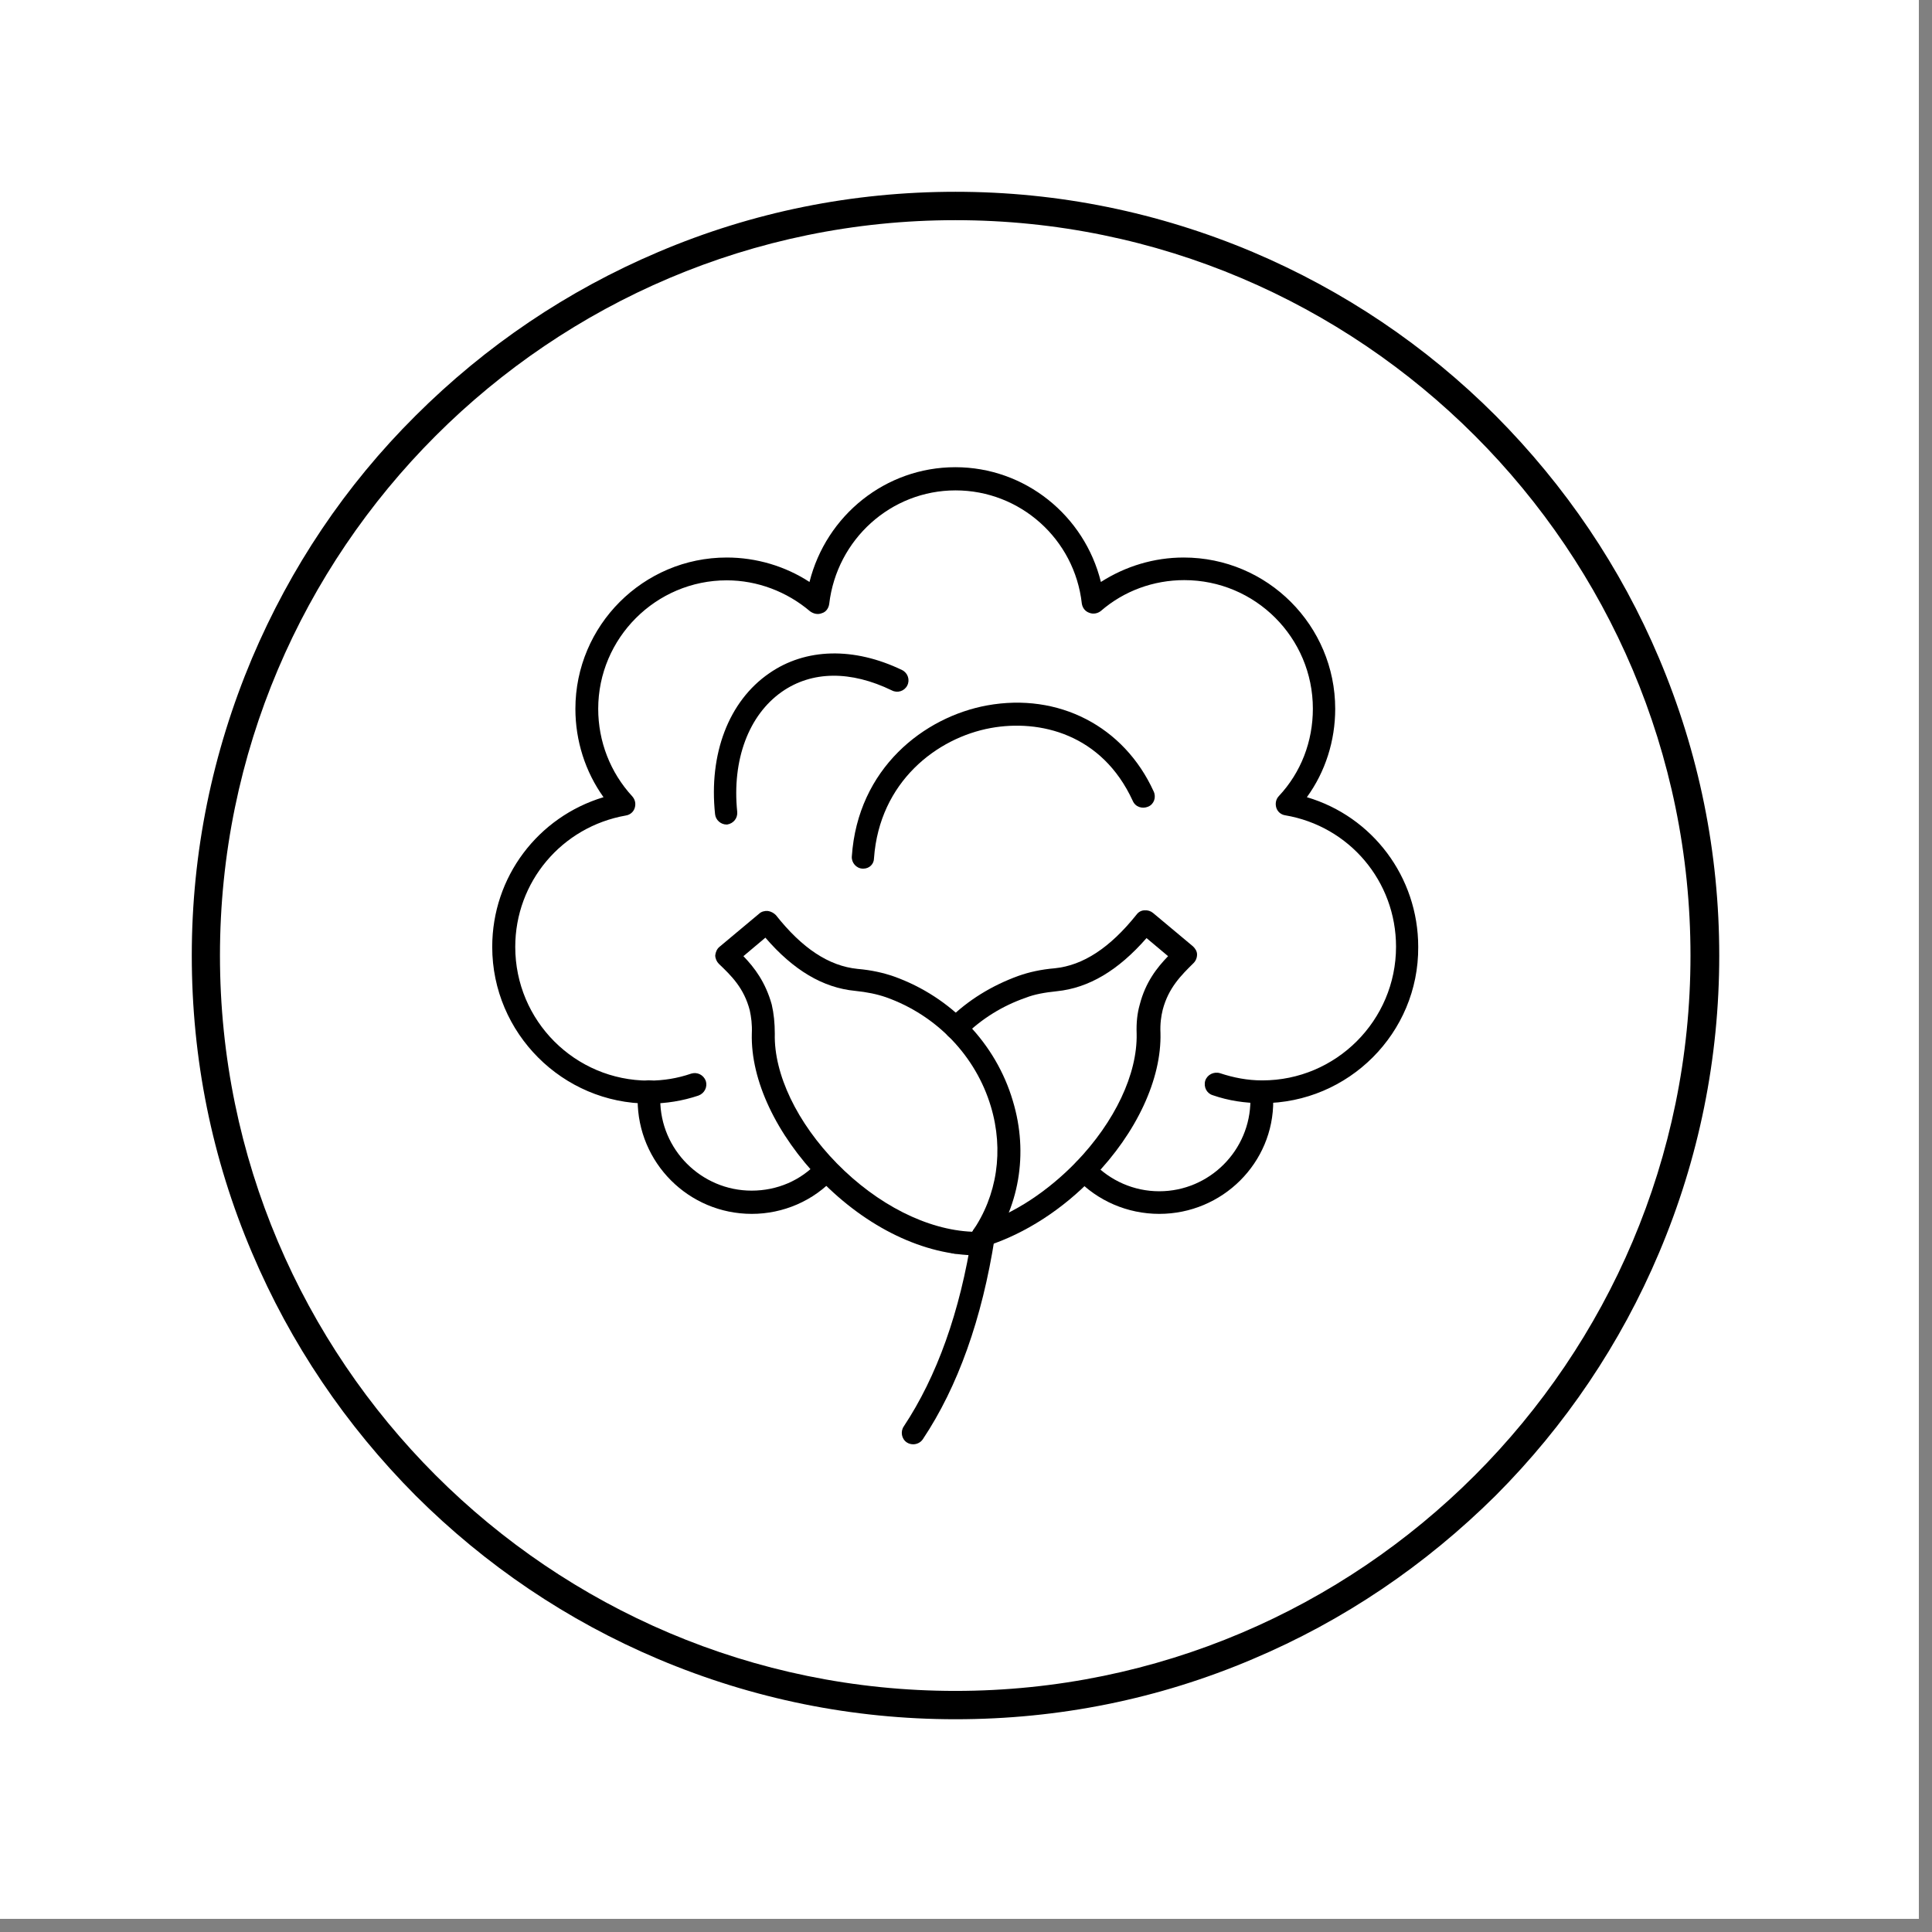 <svg xmlns="http://www.w3.org/2000/svg" xmlns:xlink="http://www.w3.org/1999/xlink" width="49" zoomAndPan="magnify" viewBox="0 0 36.75 36.75" height="49" preserveAspectRatio="xMidYMid meet" version="1.0"><rect x="0" y="0" width="36.75" height="36.75" fill="#808080" stroke="none"/><defs><clipPath id="140565862e"><path d="M 0 0 L 36.5 0 L 36.5 36.5 L 0 36.5 Z M 0 0 " clip-rule="nonzero"/></clipPath><clipPath id="fa08d23ec7"><path d="M 3.648 3.648 L 32.703 3.648 L 32.703 32.703 L 3.648 32.703 Z M 3.648 3.648 " clip-rule="nonzero"/></clipPath></defs><g clip-path="url(#140565862e)"><path fill="#ffffff" d="M 0 0 L 36.5 0 L 36.5 36.5 L 0 36.5 Z M 0 0 " fill-opacity="1" fill-rule="nonzero"/><path fill="#ffffff" d="M 0 0 L 36.5 0 L 36.5 36.5 L 0 36.5 Z M 0 0 " fill-opacity="1" fill-rule="nonzero"/></g><path fill="#000000" d="M 14.301 23.09 C 13.098 23.09 12.129 22.117 12.129 20.918 C 12.129 20.859 12.137 20.805 12.137 20.75 C 12.141 20.629 12.25 20.535 12.367 20.551 C 12.488 20.555 12.578 20.664 12.566 20.777 C 12.559 20.82 12.559 20.871 12.559 20.914 C 12.559 21.867 13.34 22.648 14.297 22.648 C 14.781 22.648 15.234 22.457 15.562 22.098 C 15.645 22.016 15.785 22.008 15.871 22.086 C 15.953 22.172 15.961 22.309 15.883 22.395 C 15.477 22.844 14.895 23.09 14.301 23.09 Z M 14.301 23.09 " fill-opacity="1" fill-rule="nonzero"/><path fill="#000000" d="M 18.594 23.879 C 17.582 23.879 16.492 23.355 15.605 22.445 C 14.77 21.582 14.277 20.551 14.301 19.66 C 14.309 19.488 14.289 19.344 14.262 19.219 C 14.152 18.793 13.91 18.559 13.672 18.332 C 13.633 18.293 13.605 18.23 13.605 18.172 C 13.613 18.109 13.637 18.051 13.684 18.012 L 14.441 17.379 C 14.484 17.34 14.543 17.324 14.605 17.328 C 14.664 17.336 14.719 17.367 14.758 17.406 C 15.258 18.039 15.766 18.375 16.312 18.43 C 16.578 18.453 16.801 18.504 17.004 18.574 C 18.098 18.965 18.945 19.852 19.266 20.941 C 19.57 21.945 19.387 22.988 18.777 23.801 C 18.727 23.848 18.66 23.879 18.594 23.879 Z M 14.141 18.188 C 14.352 18.406 14.562 18.684 14.68 19.109 C 14.719 19.277 14.738 19.461 14.738 19.664 C 14.719 20.434 15.164 21.359 15.918 22.129 C 16.688 22.914 17.637 23.395 18.492 23.43 C 18.969 22.746 19.098 21.879 18.848 21.047 C 18.562 20.09 17.82 19.312 16.852 18.969 C 16.68 18.91 16.492 18.871 16.266 18.848 C 15.652 18.789 15.09 18.453 14.559 17.836 Z M 14.141 18.188 " fill-opacity="1" fill-rule="nonzero"/><path fill="#000000" d="M 22.051 23.09 C 21.449 23.09 20.875 22.844 20.465 22.406 C 20.379 22.324 20.387 22.184 20.477 22.098 C 20.562 22.016 20.699 22.02 20.785 22.109 C 21.117 22.461 21.57 22.66 22.051 22.66 C 23.008 22.66 23.785 21.879 23.785 20.926 C 23.785 20.875 23.785 20.832 23.781 20.793 C 23.773 20.672 23.859 20.566 23.98 20.562 C 24.102 20.551 24.203 20.641 24.211 20.762 C 24.219 20.816 24.219 20.875 24.219 20.93 C 24.23 22.117 23.254 23.09 22.051 23.09 Z M 22.051 23.09 " fill-opacity="1" fill-rule="nonzero"/><path fill="#000000" d="M 24.012 20.984 L 24.004 20.984 C 23.684 20.984 23.371 20.938 23.066 20.832 C 22.953 20.797 22.891 20.676 22.926 20.555 C 22.965 20.441 23.09 20.379 23.207 20.414 C 23.465 20.5 23.734 20.551 24.004 20.551 L 24.012 20.551 C 25.414 20.551 26.555 19.41 26.555 18.008 C 26.555 16.766 25.668 15.715 24.445 15.508 C 24.367 15.496 24.301 15.441 24.277 15.363 C 24.254 15.285 24.27 15.203 24.324 15.145 C 24.75 14.691 24.973 14.102 24.973 13.48 C 24.973 12.129 23.879 11.035 22.527 11.035 C 21.945 11.035 21.383 11.238 20.941 11.621 C 20.883 11.668 20.797 11.688 20.719 11.656 C 20.641 11.629 20.59 11.562 20.578 11.48 C 20.441 10.254 19.406 9.328 18.176 9.328 C 16.949 9.328 15.918 10.258 15.773 11.488 C 15.762 11.566 15.715 11.641 15.633 11.664 C 15.555 11.695 15.477 11.676 15.41 11.629 C 14.969 11.254 14.406 11.039 13.824 11.039 C 12.477 11.039 11.379 12.137 11.379 13.484 C 11.379 14.102 11.609 14.695 12.027 15.148 C 12.082 15.211 12.098 15.289 12.074 15.367 C 12.051 15.445 11.984 15.5 11.906 15.512 C 10.684 15.727 9.801 16.777 9.801 18.012 C 9.801 19.418 10.938 20.555 12.34 20.555 L 12.348 20.555 C 12.621 20.555 12.887 20.512 13.148 20.422 C 13.262 20.387 13.383 20.445 13.426 20.562 C 13.461 20.676 13.402 20.797 13.285 20.84 C 12.984 20.941 12.668 20.992 12.348 20.992 L 12.34 20.992 C 10.703 20.992 9.363 19.652 9.363 18.012 C 9.363 16.68 10.234 15.539 11.48 15.164 C 11.133 14.68 10.945 14.09 10.945 13.484 C 10.945 11.895 12.238 10.605 13.824 10.605 C 14.387 10.605 14.938 10.77 15.398 11.07 C 15.715 9.805 16.844 8.887 18.172 8.887 C 19.496 8.887 20.629 9.805 20.941 11.07 C 21.41 10.77 21.953 10.605 22.516 10.605 C 24.109 10.605 25.398 11.898 25.398 13.484 C 25.398 14.09 25.211 14.68 24.859 15.164 C 26.105 15.531 26.977 16.68 26.977 18.012 C 26.988 19.648 25.652 20.984 24.012 20.984 Z M 24.012 20.984 " fill-opacity="1" fill-rule="nonzero"/><path fill="#000000" d="M 18.176 23.848 C 18.055 23.848 17.957 23.75 17.957 23.629 C 17.957 23.508 18.055 23.41 18.176 23.41 C 18.297 23.41 18.395 23.508 18.395 23.629 C 18.395 23.746 18.297 23.848 18.176 23.848 Z M 18.176 23.848 " fill-opacity="1" fill-rule="nonzero"/><path fill="#000000" d="M 18.707 23.719 C 18.59 23.719 18.492 23.625 18.492 23.504 C 18.492 23.398 18.559 23.316 18.648 23.289 C 19.289 23.086 19.93 22.66 20.469 22.105 C 21.207 21.336 21.637 20.43 21.621 19.664 C 21.613 19.453 21.633 19.273 21.68 19.109 C 21.789 18.684 22.008 18.406 22.219 18.188 L 21.809 17.844 C 21.27 18.461 20.711 18.793 20.102 18.855 C 19.871 18.879 19.676 18.914 19.516 18.977 C 19.066 19.133 18.672 19.379 18.34 19.707 C 18.254 19.793 18.117 19.793 18.031 19.703 C 17.945 19.617 17.945 19.477 18.039 19.395 C 18.414 19.023 18.867 18.746 19.375 18.562 C 19.574 18.492 19.797 18.441 20.066 18.418 C 20.602 18.363 21.113 18.031 21.621 17.395 C 21.656 17.348 21.711 17.316 21.773 17.316 C 21.832 17.312 21.887 17.328 21.934 17.367 L 22.691 18 C 22.738 18.043 22.77 18.098 22.77 18.156 C 22.77 18.219 22.746 18.277 22.703 18.32 C 22.469 18.551 22.227 18.789 22.117 19.207 C 22.086 19.332 22.066 19.477 22.074 19.648 C 22.098 20.52 21.621 21.547 20.797 22.395 C 20.211 23.008 19.496 23.465 18.789 23.695 C 18.75 23.719 18.727 23.719 18.707 23.719 Z M 18.707 23.719 " fill-opacity="1" fill-rule="nonzero"/><path fill="#000000" d="M 13.82 15.684 C 13.711 15.684 13.613 15.598 13.602 15.488 C 13.48 14.344 13.859 13.34 14.629 12.809 C 15.324 12.324 16.246 12.305 17.16 12.746 C 17.27 12.801 17.312 12.934 17.258 13.039 C 17.203 13.148 17.07 13.188 16.965 13.133 C 16.184 12.754 15.445 12.758 14.871 13.16 C 14.242 13.602 13.922 14.453 14.023 15.441 C 14.035 15.562 13.953 15.664 13.832 15.684 C 13.832 15.684 13.824 15.684 13.82 15.684 Z M 13.82 15.684 " fill-opacity="1" fill-rule="nonzero"/><path fill="#000000" d="M 16.422 16.523 C 16.414 16.523 16.41 16.523 16.41 16.523 C 16.289 16.52 16.195 16.41 16.203 16.293 C 16.316 14.613 17.578 13.637 18.777 13.418 C 20.133 13.172 21.379 13.812 21.945 15.055 C 21.996 15.164 21.953 15.297 21.84 15.344 C 21.73 15.391 21.598 15.352 21.547 15.234 C 20.961 13.957 19.773 13.68 18.848 13.848 C 17.82 14.035 16.73 14.871 16.625 16.324 C 16.625 16.438 16.535 16.523 16.422 16.523 Z M 16.422 16.523 " fill-opacity="1" fill-rule="nonzero"/><path fill="#000000" d="M 17.371 27.473 C 17.328 27.473 17.285 27.461 17.25 27.438 C 17.148 27.371 17.125 27.23 17.191 27.133 C 17.82 26.184 18.262 24.957 18.492 23.473 C 18.508 23.352 18.625 23.273 18.738 23.289 C 18.859 23.309 18.938 23.426 18.922 23.539 C 18.68 25.09 18.219 26.379 17.555 27.375 C 17.512 27.441 17.438 27.473 17.371 27.473 Z M 17.371 27.473 " fill-opacity="1" fill-rule="nonzero"/><g clip-path="url(#fa08d23ec7)"><path fill="#000000" d="M 31.559 12.523 C 30.828 10.793 29.777 9.242 28.449 7.906 C 27.117 6.574 25.559 5.527 23.828 4.793 C 22.039 4.039 20.137 3.648 18.176 3.648 C 16.215 3.648 14.316 4.031 12.523 4.793 C 10.793 5.527 9.242 6.574 7.906 7.906 C 6.566 9.238 5.527 10.793 4.793 12.523 C 4.039 14.316 3.648 16.215 3.648 18.176 C 3.648 20.137 4.031 22.039 4.793 23.828 C 5.527 25.559 6.574 27.109 7.906 28.449 C 9.238 29.777 10.793 30.828 12.523 31.559 C 14.316 32.316 16.215 32.703 18.176 32.703 C 20.137 32.703 22.039 32.32 23.828 31.559 C 25.559 30.828 27.109 29.777 28.449 28.449 C 29.777 27.117 30.828 25.559 31.559 23.828 C 32.316 22.039 32.703 20.137 32.703 18.176 C 32.703 16.215 32.316 14.316 31.559 12.523 Z M 32.156 18.176 C 32.156 25.887 25.883 32.164 18.172 32.164 C 10.461 32.164 4.184 25.887 4.184 18.176 C 4.184 10.465 10.461 4.188 18.172 4.188 C 25.887 4.188 32.156 10.465 32.156 18.176 Z M 32.156 18.176 " fill-opacity="1" fill-rule="nonzero"/></g></svg>
